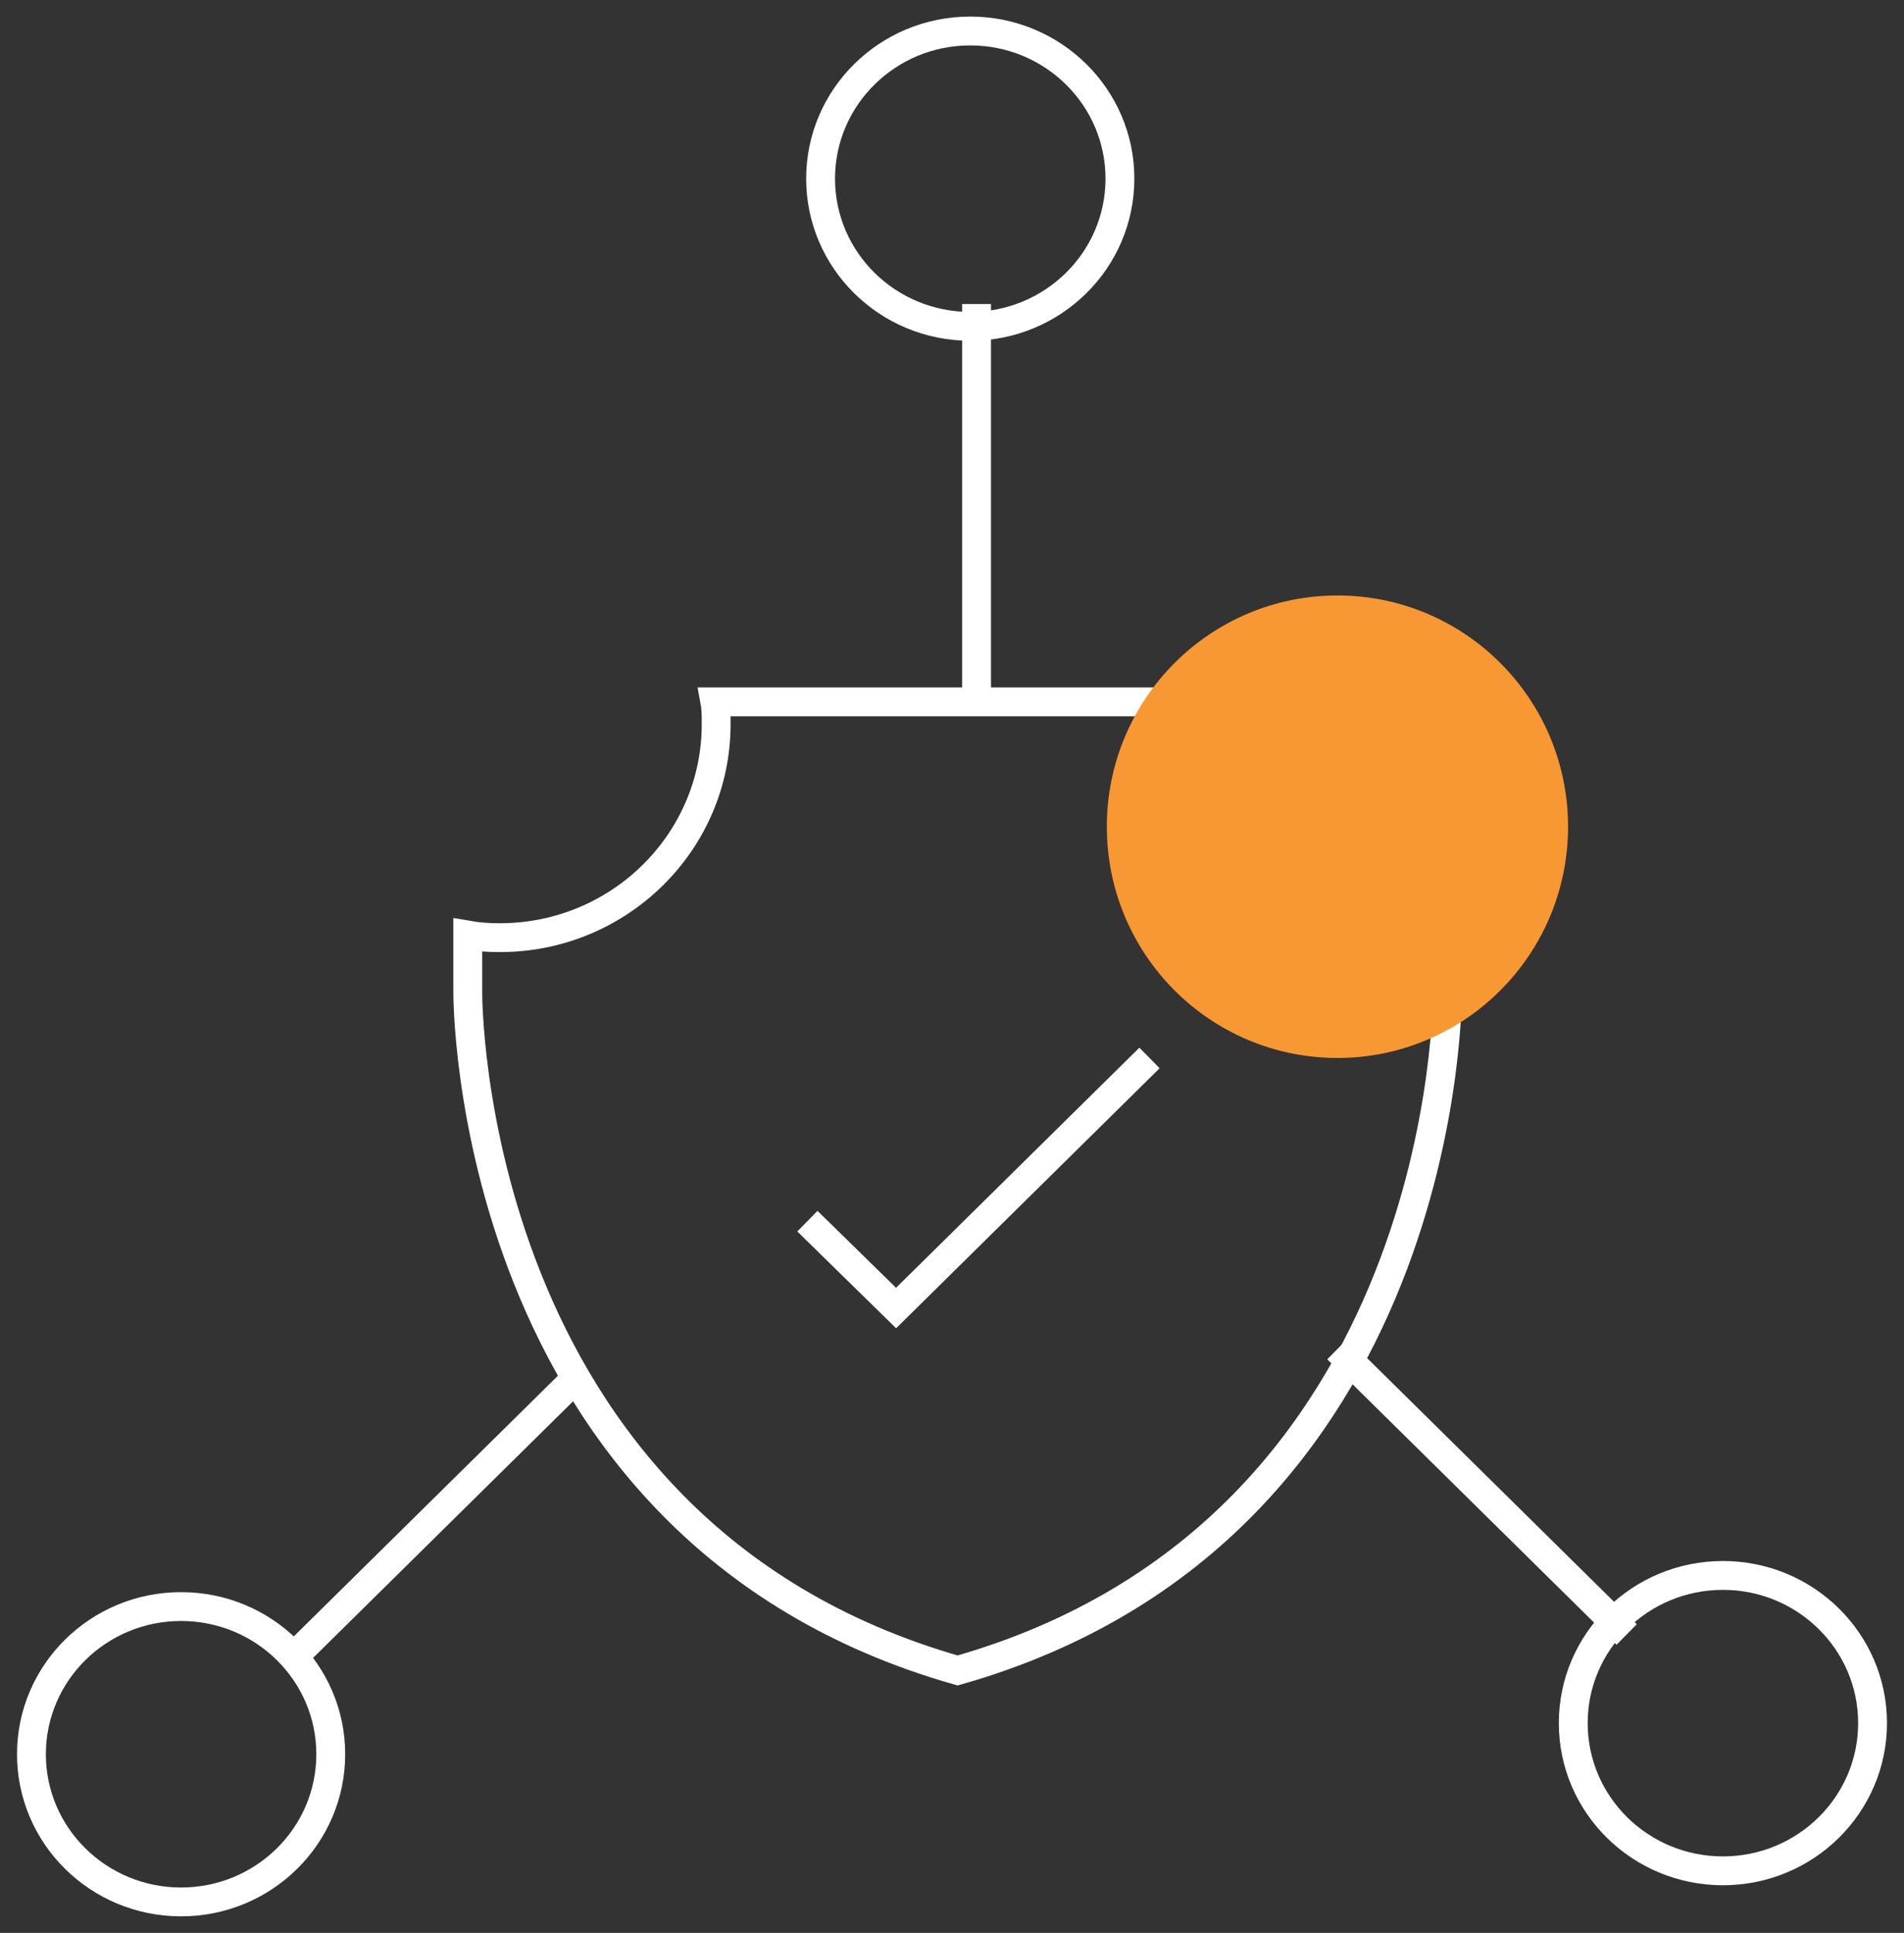 <svg xmlns="http://www.w3.org/2000/svg" width="66" height="67" viewBox="0 0 66 67" fill="none"><rect x="0" y="0" width="66" height="67" fill="#333333" stroke="none"/><g clip-path="url(#clip0_946_42)"><path d="M50.174 32.459V34.373C50.174 34.373 50.348 53.021 33.194 57.903C16.062 53.021 16.215 34.373 16.215 34.373V32.415C16.585 32.48 16.956 32.502 17.326 32.502C21.468 32.502 24.825 29.189 24.825 25.102C24.825 24.844 24.825 24.565 24.781 24.328H41.913C41.891 24.586 41.869 24.844 41.869 25.102C41.869 29.189 45.226 32.502 49.367 32.502C49.629 32.502 49.891 32.502 50.152 32.459H50.174Z" stroke="white" stroke-miterlimit="10"></path><path d="M46.359 46.762L56.386 56.656" stroke="white" stroke-miterlimit="10"></path><path d="M20.249 47.492L10.223 57.386" stroke="white" stroke-miterlimit="10"></path><path d="M33.852 24.326V10.539" stroke="white" stroke-miterlimit="10"></path><path d="M33.633 11.312C36.498 11.312 38.821 9.021 38.821 6.193C38.821 3.366 36.498 1.074 33.633 1.074C30.768 1.074 28.445 3.366 28.445 6.193C28.445 9.021 30.768 11.312 33.633 11.312Z" stroke="white" stroke-miterlimit="10"></path><path d="M59.723 64.848C62.588 64.848 64.91 62.556 64.91 59.728C64.91 56.901 62.588 54.609 59.723 54.609C56.858 54.609 54.535 56.901 54.535 59.728C54.535 62.556 56.858 64.848 59.723 64.848Z" stroke="white" stroke-miterlimit="10"></path><path d="M6.277 65.926C9.142 65.926 11.465 63.634 11.465 60.807C11.465 57.979 9.142 55.688 6.277 55.688C3.412 55.688 1.09 57.979 1.09 60.807C1.09 63.634 3.412 65.926 6.277 65.926Z" stroke="white" stroke-miterlimit="10"></path><path d="M27.988 42.329L31.062 45.34L39.846 36.672" stroke="white" stroke-miterlimit="10"></path><path d="M46.361 36.672C50.776 36.672 54.355 33.083 54.355 28.656C54.355 24.229 50.776 20.641 46.361 20.641C41.946 20.641 38.367 24.229 38.367 28.656C38.367 33.083 41.946 36.672 46.361 36.672Z" fill="#F89833"></path></g><defs><clipPath id="clip0_946_42"><rect width="66" height="67" fill="white"></rect></clipPath></defs></svg>